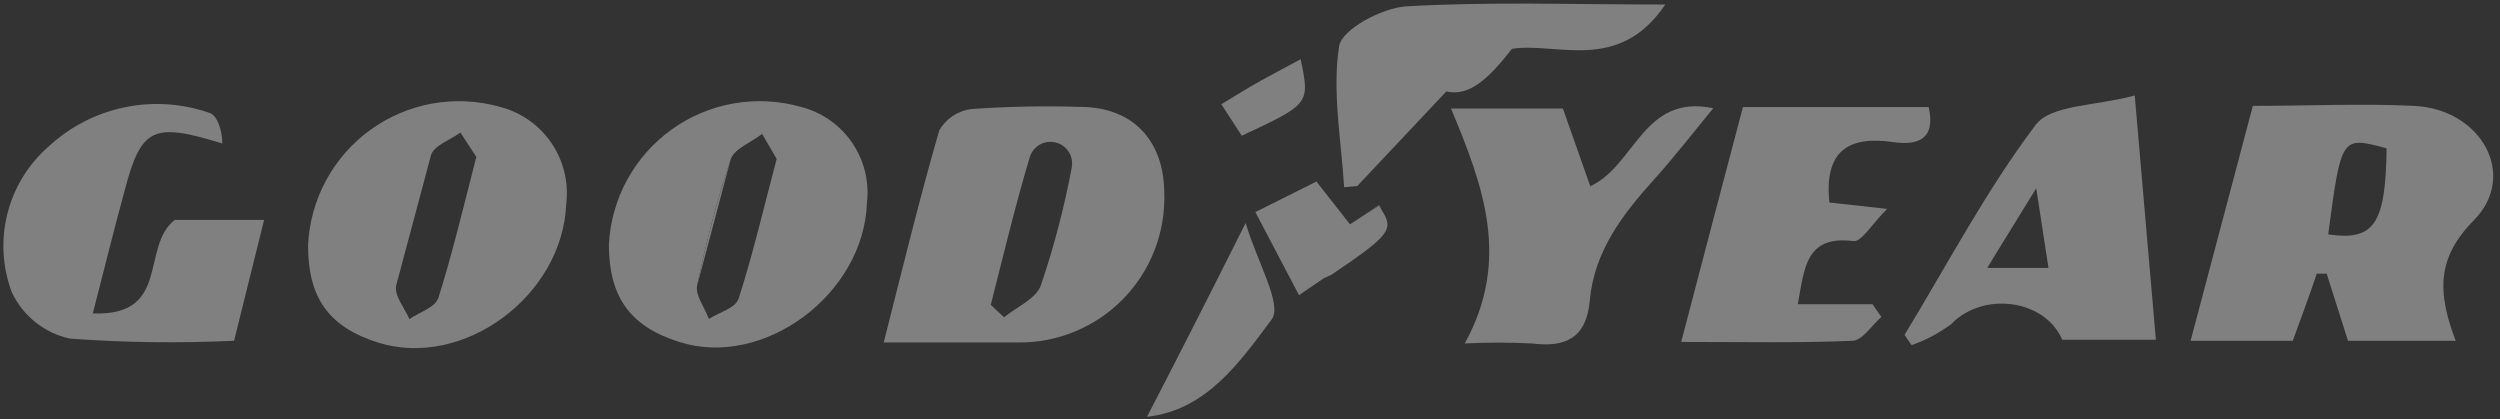 <svg width="149" height="25" viewBox="0 0 149 25" fill="none" xmlns="http://www.w3.org/2000/svg">
<rect x="0" y="0" width="149" height="25" fill="#333333" stroke="none"/>
<g clip-path="url(#clip0_205_18231)">
<path d="M80.43 15.62C82.93 13.9 82.98 13.53 82.37 12.54C82.98 13.53 82.92 13.9 80.43 15.62Z" fill="white"/>
<path d="M143.88 6.31C140.73 6.16 137.56 6.31 134.27 6.31C133.02 11.01 131.81 15.58 130.56 20.31H136.65C137.16 18.9 137.65 17.6 138.08 16.31H138.67L139.94 20.31H146.36C145.27 17.44 145.2 15.38 147.47 13.1C150.07 10.42 147.87 6.5 143.88 6.31ZM138.76 13.97C139.54 8.11 139.54 8.11 142.24 8.84C142.19 13.37 141.49 14.37 138.76 13.97Z" fill="grey"/>
<path d="M64.36 6.37C62.199 6.303 60.036 6.347 57.88 6.5C57.487 6.552 57.111 6.693 56.782 6.913C56.452 7.134 56.178 7.427 55.98 7.77C54.79 11.88 53.78 16.05 52.67 20.41H60.67C61.838 20.425 62.996 20.201 64.075 19.755C65.154 19.307 66.131 18.646 66.947 17.81C67.762 16.974 68.399 15.981 68.819 14.891C69.239 13.801 69.433 12.637 69.39 11.47C69.36 8.31 67.46 6.37 64.36 6.37ZM63.87 10.02C63.423 12.394 62.809 14.733 62.03 17.02C61.74 17.81 60.6 18.29 59.84 18.91L59.05 18.17C59.8 15.23 60.5 12.28 61.37 9.38C61.464 9.06 61.678 8.789 61.967 8.623C62.257 8.457 62.6 8.41 62.923 8.492C63.247 8.573 63.526 8.777 63.703 9.06C63.879 9.343 63.939 9.684 63.87 10.01V10.02Z" fill="grey"/>
<path d="M47.73 6.37C46.429 6.001 45.061 5.931 43.729 6.164C42.397 6.396 41.134 6.926 40.035 7.714C38.936 8.502 38.028 9.528 37.38 10.714C36.732 11.901 36.359 13.219 36.29 14.57C36.29 17.67 37.53 19.45 40.48 20.38C45.48 21.98 51.48 17.57 51.67 12.09C51.818 10.821 51.5 9.541 50.776 8.489C50.051 7.437 48.969 6.684 47.73 6.37ZM44 17.83C43.83 18.36 42.85 18.62 42.25 19.01C42 18.33 41.42 17.58 41.55 17.01C42.069 14.466 42.737 11.955 43.55 9.49C43.77 8.85 44.78 8.49 45.42 7.98L46.29 9.47C45.48 12.53 44.85 15.24 44 17.87V17.83Z" fill="grey"/>
<path d="M41.55 17.02L43.55 9.5C42.737 11.966 42.069 14.476 41.55 17.02Z" fill="grey"/>
<path d="M29.8 6.37C28.495 6.001 27.123 5.931 25.788 6.167C24.452 6.403 23.187 6.937 22.087 7.73C20.987 8.524 20.08 9.556 19.435 10.749C18.79 11.942 18.422 13.265 18.36 14.62C18.36 17.75 19.59 19.49 22.54 20.42C27.62 22 33.54 17.64 33.75 12.13C33.9 10.855 33.582 9.568 32.856 8.509C32.129 7.45 31.044 6.69 29.8 6.37ZM26.11 17.78C25.94 18.32 24.99 18.61 24.4 19.02C24.12 18.36 23.49 17.63 23.61 17.02L25.69 9.24C25.88 8.66 26.84 8.34 27.44 7.9L28.39 9.35C27.59 12.46 26.95 15.16 26.11 17.81V17.78Z" fill="grey"/>
<path d="M5.53 18.68C6.22 16.03 6.79 13.68 7.41 11.43C8.41 7.58 9.11 7.28 13.25 8.55C13.25 7.83 12.97 6.88 12.49 6.73C10.861 6.16 9.107 6.045 7.417 6.397C5.727 6.75 4.165 7.556 2.9 8.73C1.693 9.781 0.836 11.175 0.443 12.726C0.05 14.277 0.14 15.912 0.7 17.41C1.025 18.107 1.506 18.719 2.106 19.2C2.706 19.68 3.409 20.016 4.16 20.18C7.418 20.419 10.687 20.463 13.95 20.31C14.57 17.83 15.14 15.52 15.74 13.11H10.41C8.36 14.72 10.2 18.86 5.53 18.68Z" fill="grey"/>
<path d="M127.23 5.69C124.88 6.33 122.23 6.23 121.32 7.45C118.37 11.36 116.07 15.75 113.51 19.96L113.93 20.57C114.78 20.274 115.579 19.849 116.3 19.31C118.18 17.36 121.87 17.82 122.91 20.25H128.49C128.08 15.53 127.69 10.96 127.23 5.69ZM118.44 15.97L118.82 15.34L121.36 11.22C121.66 13.15 121.85 14.4 122.09 15.97H118.44Z" fill="grey"/>
<path d="M112.85 8.47C114.27 8.67 115.39 8.33 114.95 6.38H103.88C102.64 11.06 101.45 15.6 100.2 20.38C103.9 20.38 107.2 20.45 110.39 20.31C110.99 20.31 111.55 19.39 112.13 18.89L111.6 18.13H107.15C107.54 16.02 107.6 14 110.47 14.37C110.94 14.43 111.55 13.37 112.47 12.45L109.03 12.07C108.72 9.03 110.12 8.07 112.85 8.47Z" fill="grey"/>
<path d="M94.781 11.1L93.15 6.47H86.481C88.41 11.09 90.05 15.47 87.3 20.47C88.633 20.403 89.968 20.403 91.3 20.47C93.3 20.72 94.55 20.16 94.751 17.91C95.01 15 96.691 12.79 98.581 10.7C99.77 9.38 100.86 7.97 102.11 6.45C97.93 5.58 97.471 9.86 94.781 11.1Z" fill="grey"/>
<path d="M90.11 2.91C92.75 2.49 96.47 4.4 99.25 0.27C93.73 0.27 88.75 0.09 83.81 0.38C82.37 0.47 79.96 1.75 79.81 2.76C79.39 5.48 79.94 8.35 80.11 11.16L80.89 11.09L86.2 5.45C87.56 5.77 88.72 4.7 90.11 2.91Z" fill="grey"/>
<path d="M68.36 24.84C71.91 24.46 73.92 21.54 75.79 19.04C76.45 18.16 74.94 15.65 74.24 13.29C72.1 17.56 70.27 21.16 68.36 24.84Z" fill="grey"/>
<path d="M82.36 12.54L82.19 12.26L80.46 13.37L82.2 12.22L82.36 12.54Z" fill="grey"/>
<path d="M82.36 12.54L82.19 12.26L80.46 13.37L78.46 10.82L74.82 12.64L77.42 17.59L78.89 16.59L79.36 16.37L80.12 15.85L80.46 15.62C82.92 13.9 82.98 13.53 82.36 12.54Z" fill="grey"/>
<path d="M77.52 3.53C76.71 3.97 75.93 4.37 75.16 4.8C74.39 5.23 73.65 5.7 72.79 6.21C73.26 6.94 73.64 7.53 74.01 8.09C78.07 6.19 78.07 6.19 77.52 3.53Z" fill="grey"/>
</g>
<defs>
<clipPath id="clip0_205_18231">
<rect width="149" height="25" fill="white"/>
</clipPath>
</defs>
</svg>
